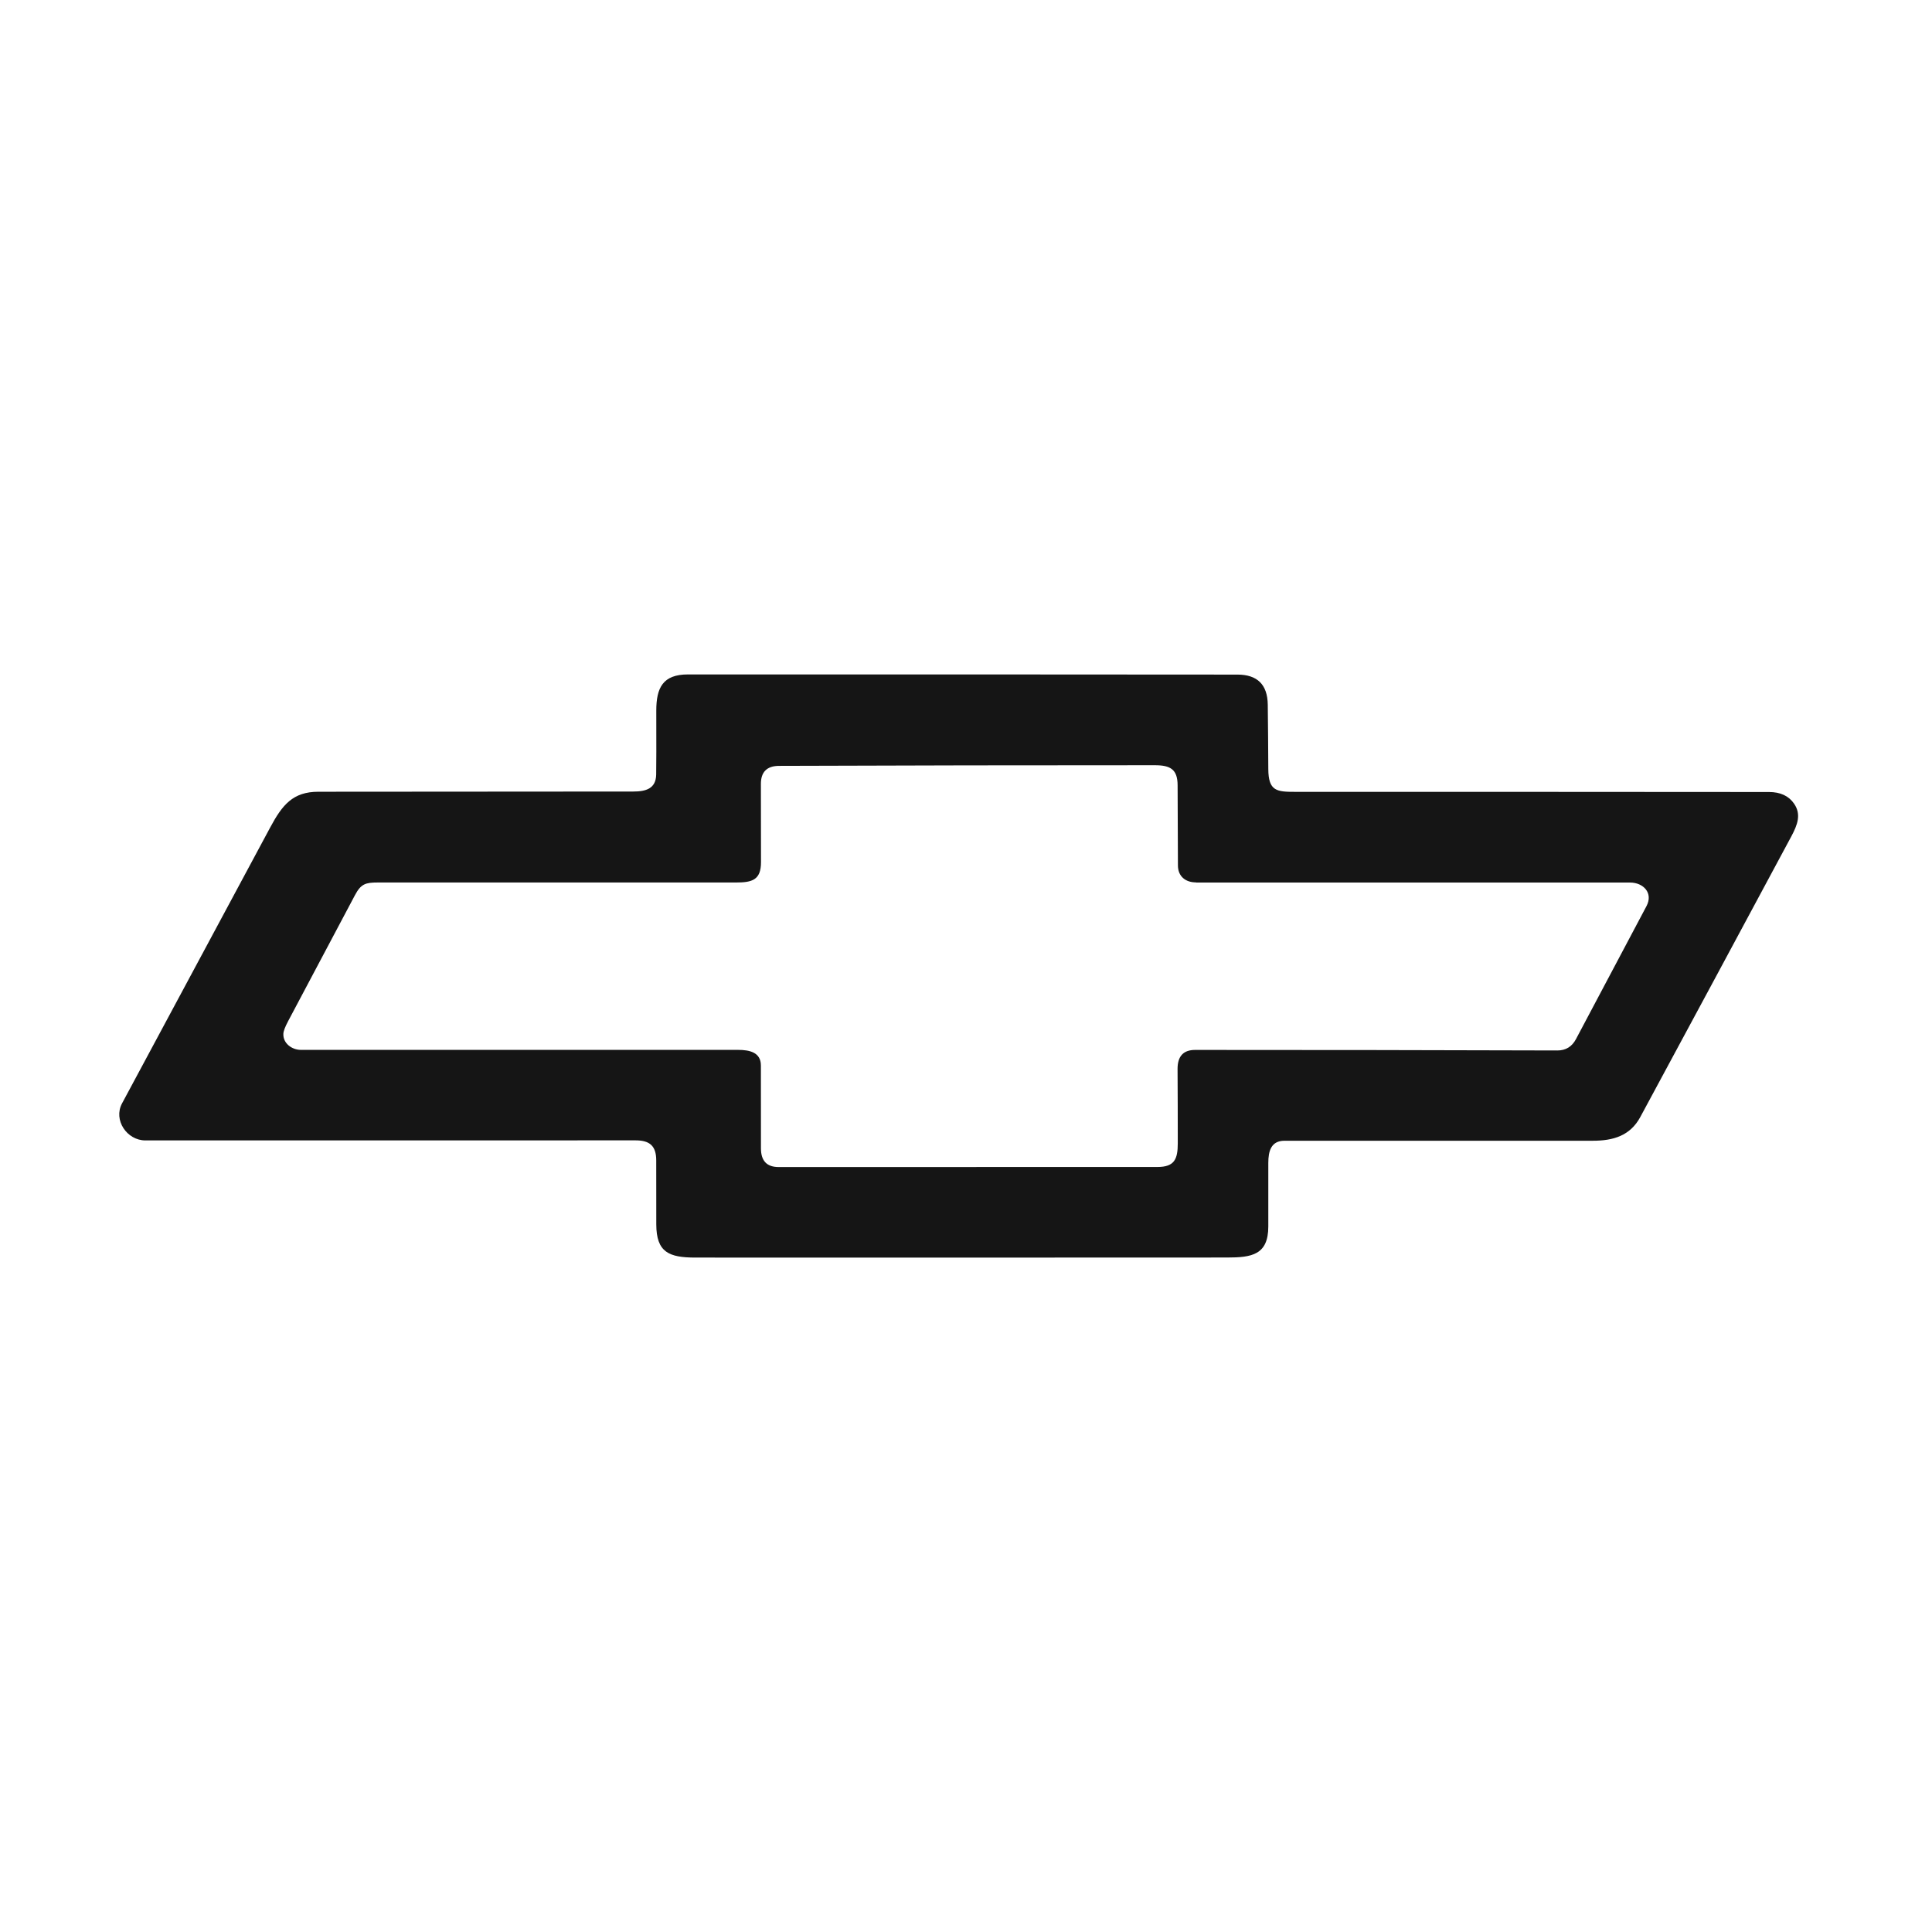 <svg xmlns="http://www.w3.org/2000/svg" id="_&#xE0;&#xF0;_1" data-name="&#x2DC;&#xE0;&#xF0;_1" viewBox="0 0 360 360"><defs><style>      .cls-1 {        fill: #151515;      }    </style></defs><path class="cls-1" d="M122.28,216.23c0-2.73-1.24-3.74-3.84-3.74-30.45,0-60.9.01-91.35.01-3.45,0-6.01-3.81-4.35-6.9,9.21-17.14,18.41-34.28,27.61-51.42,2.25-4.2,4.22-6.65,8.98-6.65,19.56-.02,39.12-.03,58.68-.04,2.34,0,4.21-.54,4.26-3.15.03-1.75.04-5.72.02-11.91,0-4.29,1.22-6.76,5.91-6.76,34.12-.01,68.25,0,102.37.03,3.72,0,5.61,1.87,5.66,5.59.05,4,.08,8,.1,11.99.02,4.16,1.57,4.27,5.08,4.27,29.41,0,58.81,0,88.22.03,2.11,0,3.67.72,4.67,2.17,1.38,2,.64,3.94-.52,6.11-9.36,17.44-18.74,34.87-28.14,52.29-1.89,3.5-5.07,4.41-8.83,4.41-19.15-.01-38.31-.01-57.46,0-2.51,0-3.02,1.94-3.02,4.15,0,3.94,0,7.87,0,11.81,0,5.31-3.07,5.8-7.7,5.8-33.01.02-66.03.02-99.04.01-4.94,0-7.29-.98-7.3-6.19,0-3.97,0-7.94-.01-11.91ZM222.85,164.42c-1.94,0-3.35-1.11-3.36-3.15-.03-4.98-.05-9.97-.06-14.96-.01-2.96-1.36-3.72-4.23-3.72-23.35,0-46.7.03-70.05.12-2.25.01-3.38,1.14-3.37,3.39.01,4.85.02,9.7.02,14.55,0,3.33-1.65,3.79-4.66,3.79h-66.76c-2.26,0-3.13.26-4.24,2.36-4.15,7.83-8.3,15.66-12.46,23.49-.56,1.06-.86,1.84-.88,2.33-.09,1.8,1.6,3.01,3.28,3.01,27.15,0,54.29,0,81.44,0,2.14,0,4.26.45,4.26,2.91,0,5.14.01,10.29.01,15.43,0,2.33,1.09,3.49,3.28,3.49,23.53,0,47.06,0,70.6-.01,3.18,0,3.79-1.46,3.79-4.42,0-4.62-.01-9.24-.04-13.86,0-2.35,1.08-3.53,3.27-3.53,22.5,0,45,.03,67.5.1,1.56,0,2.72-.7,3.47-2.12,4.38-8.26,8.76-16.52,13.14-24.78,1.3-2.46-.61-4.39-3.06-4.39-26.96,0-53.92,0-80.88,0Z"></path></svg>